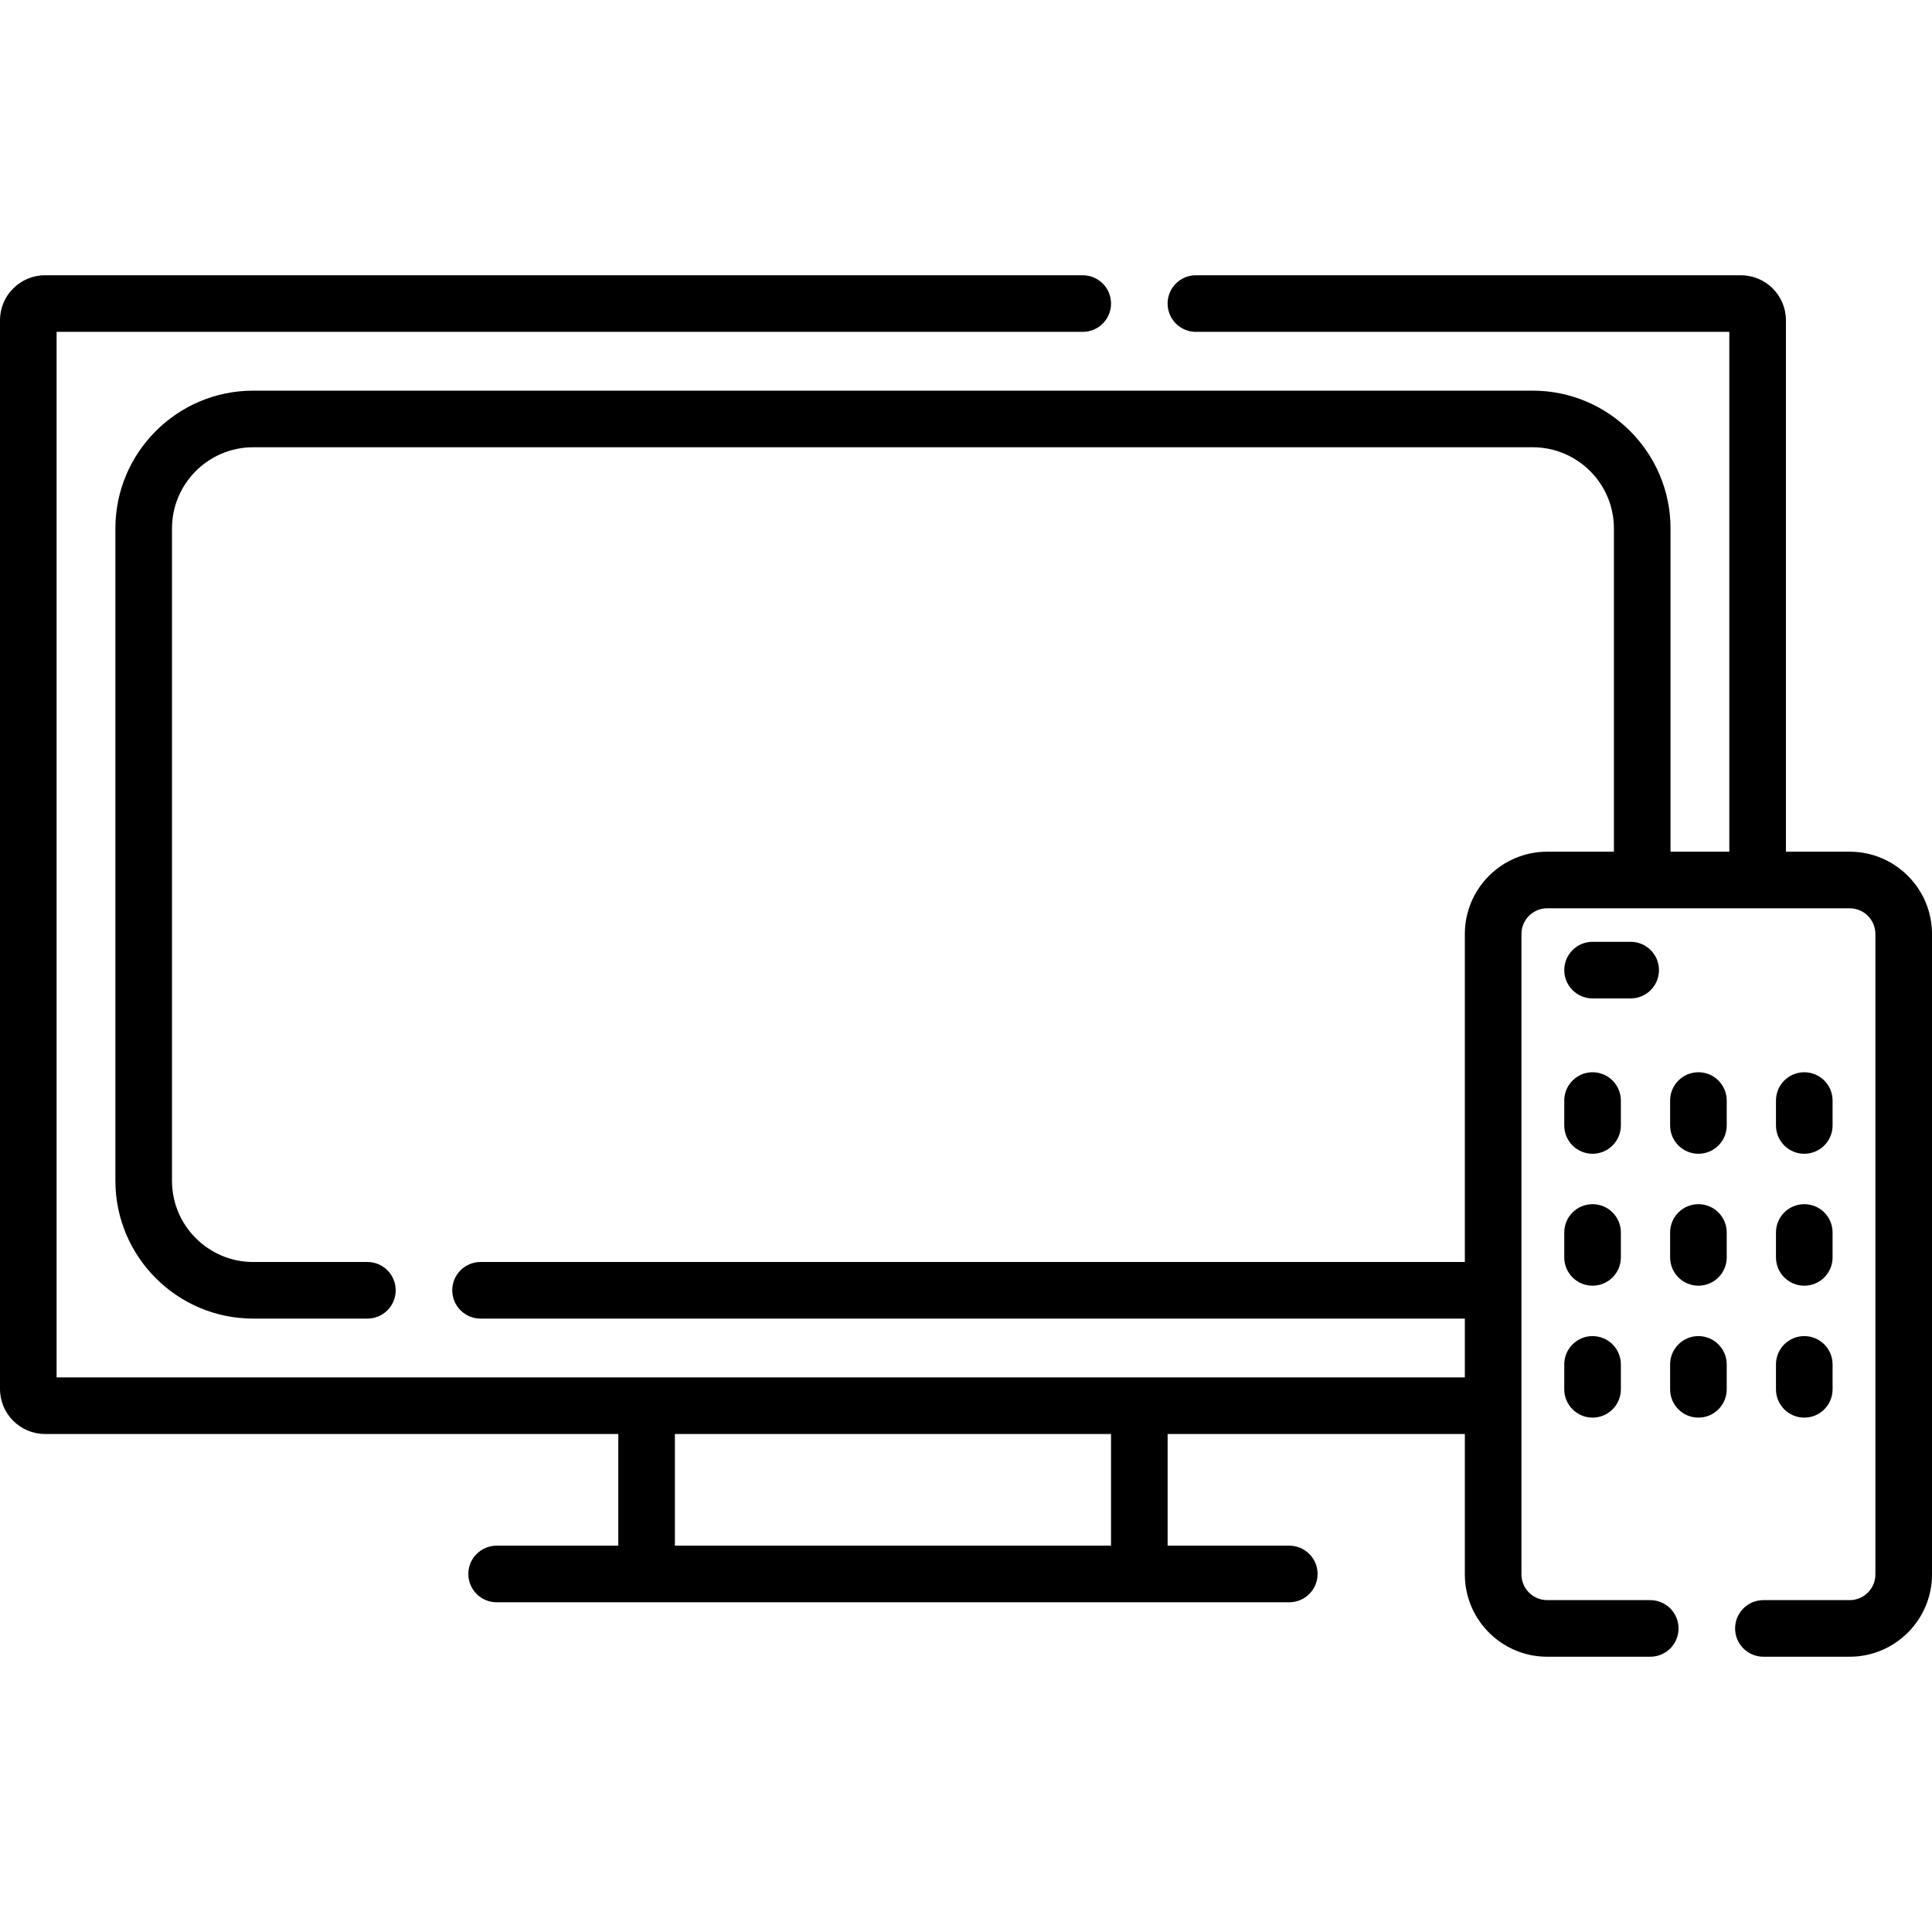 <svg xmlns="http://www.w3.org/2000/svg" enable-background="new 0 0 512 512" viewBox="0 0 512 512"><g><path fill="currentColor" d="m439.645 257.091c0-4.143-3.357-7.5-7.5-7.5h-10.1c-4.143 0-7.5 3.357-7.5 7.5s3.357 7.5 7.5 7.5h10.1c4.142 0 7.5-3.358 7.5-7.5z"/><path fill="currentColor" d="m429.545 291.656c0-4.143-3.357-7.5-7.5-7.5s-7.5 3.357-7.5 7.5v6.604c0 4.143 3.357 7.5 7.5 7.5s7.5-3.357 7.5-7.5z"/><path fill="currentColor" d="m450.099 284.156c-4.143 0-7.5 3.357-7.5 7.5v6.604c0 4.143 3.357 7.5 7.5 7.5s7.5-3.357 7.5-7.5v-6.604c0-4.142-3.358-7.5-7.5-7.5z"/><path fill="currentColor" d="m478.152 305.761c4.143 0 7.5-3.357 7.5-7.5v-6.604c0-4.143-3.357-7.5-7.5-7.5s-7.5 3.357-7.5 7.5v6.604c0 4.142 3.358 7.5 7.5 7.5z"/><path fill="currentColor" d="m429.545 326.618c0-4.143-3.357-7.5-7.5-7.5s-7.5 3.357-7.5 7.5v6.604c0 4.143 3.357 7.5 7.5 7.5s7.5-3.357 7.5-7.5z"/><path fill="currentColor" d="m450.099 319.118c-4.143 0-7.5 3.357-7.5 7.5v6.604c0 4.143 3.357 7.5 7.5 7.5s7.5-3.357 7.5-7.5v-6.604c0-4.142-3.358-7.5-7.5-7.5z"/><path fill="currentColor" d="m470.652 333.222c0 4.143 3.357 7.5 7.5 7.5s7.5-3.357 7.5-7.5v-6.604c0-4.143-3.357-7.5-7.5-7.5s-7.5 3.357-7.5 7.5z"/><path fill="currentColor" d="m422.045 354.08c-4.143 0-7.5 3.357-7.5 7.5v6.604c0 4.143 3.357 7.5 7.5 7.5s7.5-3.357 7.5-7.5v-6.604c0-4.142-3.357-7.5-7.5-7.5z"/><path fill="currentColor" d="m450.099 354.08c-4.143 0-7.5 3.357-7.5 7.5v6.604c0 4.143 3.357 7.5 7.5 7.5s7.5-3.357 7.5-7.5v-6.604c0-4.142-3.358-7.5-7.5-7.5z"/><path fill="currentColor" d="m470.652 368.184c0 4.143 3.357 7.5 7.5 7.5s7.5-3.357 7.5-7.5v-6.604c0-4.143-3.357-7.5-7.5-7.5s-7.5 3.357-7.5 7.5z"/><path fill="currentColor" d="m490.183 225.708h-16.895v-140.836c0-6.575-5.35-11.925-11.926-11.925h-144.435c-4.143 0-7.5 3.357-7.5 7.5s3.357 7.5 7.5 7.5h141.361v137.761h-15.582v-85.664c0-20.135-16.381-36.516-36.516-36.516h-339.093c-20.135 0-36.516 16.381-36.516 36.516v172.882c0 20.135 16.381 36.516 36.516 36.516h30.269c4.143 0 7.5-3.357 7.5-7.5s-3.357-7.5-7.5-7.5h-30.269c-11.863 0-21.516-9.652-21.516-21.516v-172.882c0-11.864 9.652-21.516 21.516-21.516h339.093c11.863 0 21.516 9.651 21.516 21.516v85.664h-17.692c-12.03 0-21.817 9.787-21.817 21.817v86.916h-260.844c-4.143 0-7.5 3.357-7.5 7.5s3.357 7.5 7.5 7.5h260.844v15.581h-373.197v-277.075h271.939c4.143 0 7.5-3.357 7.5-7.5s-3.357-7.5-7.5-7.5h-275.013c-6.576 0-11.926 5.35-11.926 11.925v283.226c0 6.575 5.35 11.925 11.926 11.925h151.929v29.597h-32.241c-4.143 0-7.5 3.357-7.5 7.5s3.357 7.5 7.5 7.5h210.062c4.143 0 7.5-3.357 7.5-7.5s-3.357-7.5-7.5-7.5h-32.241v-29.597h78.763v37.212c0 12.03 9.787 21.818 21.817 21.818h27.318c4.143 0 7.5-3.357 7.5-7.5s-3.357-7.5-7.5-7.5h-27.318c-3.759 0-6.817-3.059-6.817-6.818v-169.71c0-3.759 3.059-6.817 6.817-6.817h80.169c3.759 0 6.817 3.059 6.817 6.817v169.709c0 3.76-3.059 6.818-6.817 6.818h-22.864c-4.143 0-7.5 3.357-7.5 7.5s3.357 7.5 7.5 7.5h22.864c12.03 0 21.817-9.788 21.817-21.818v-169.709c-.001-12.03-9.788-21.817-21.818-21.817zm-195.749 183.911h-115.58v-29.597h115.579v29.597z"/></g></svg>